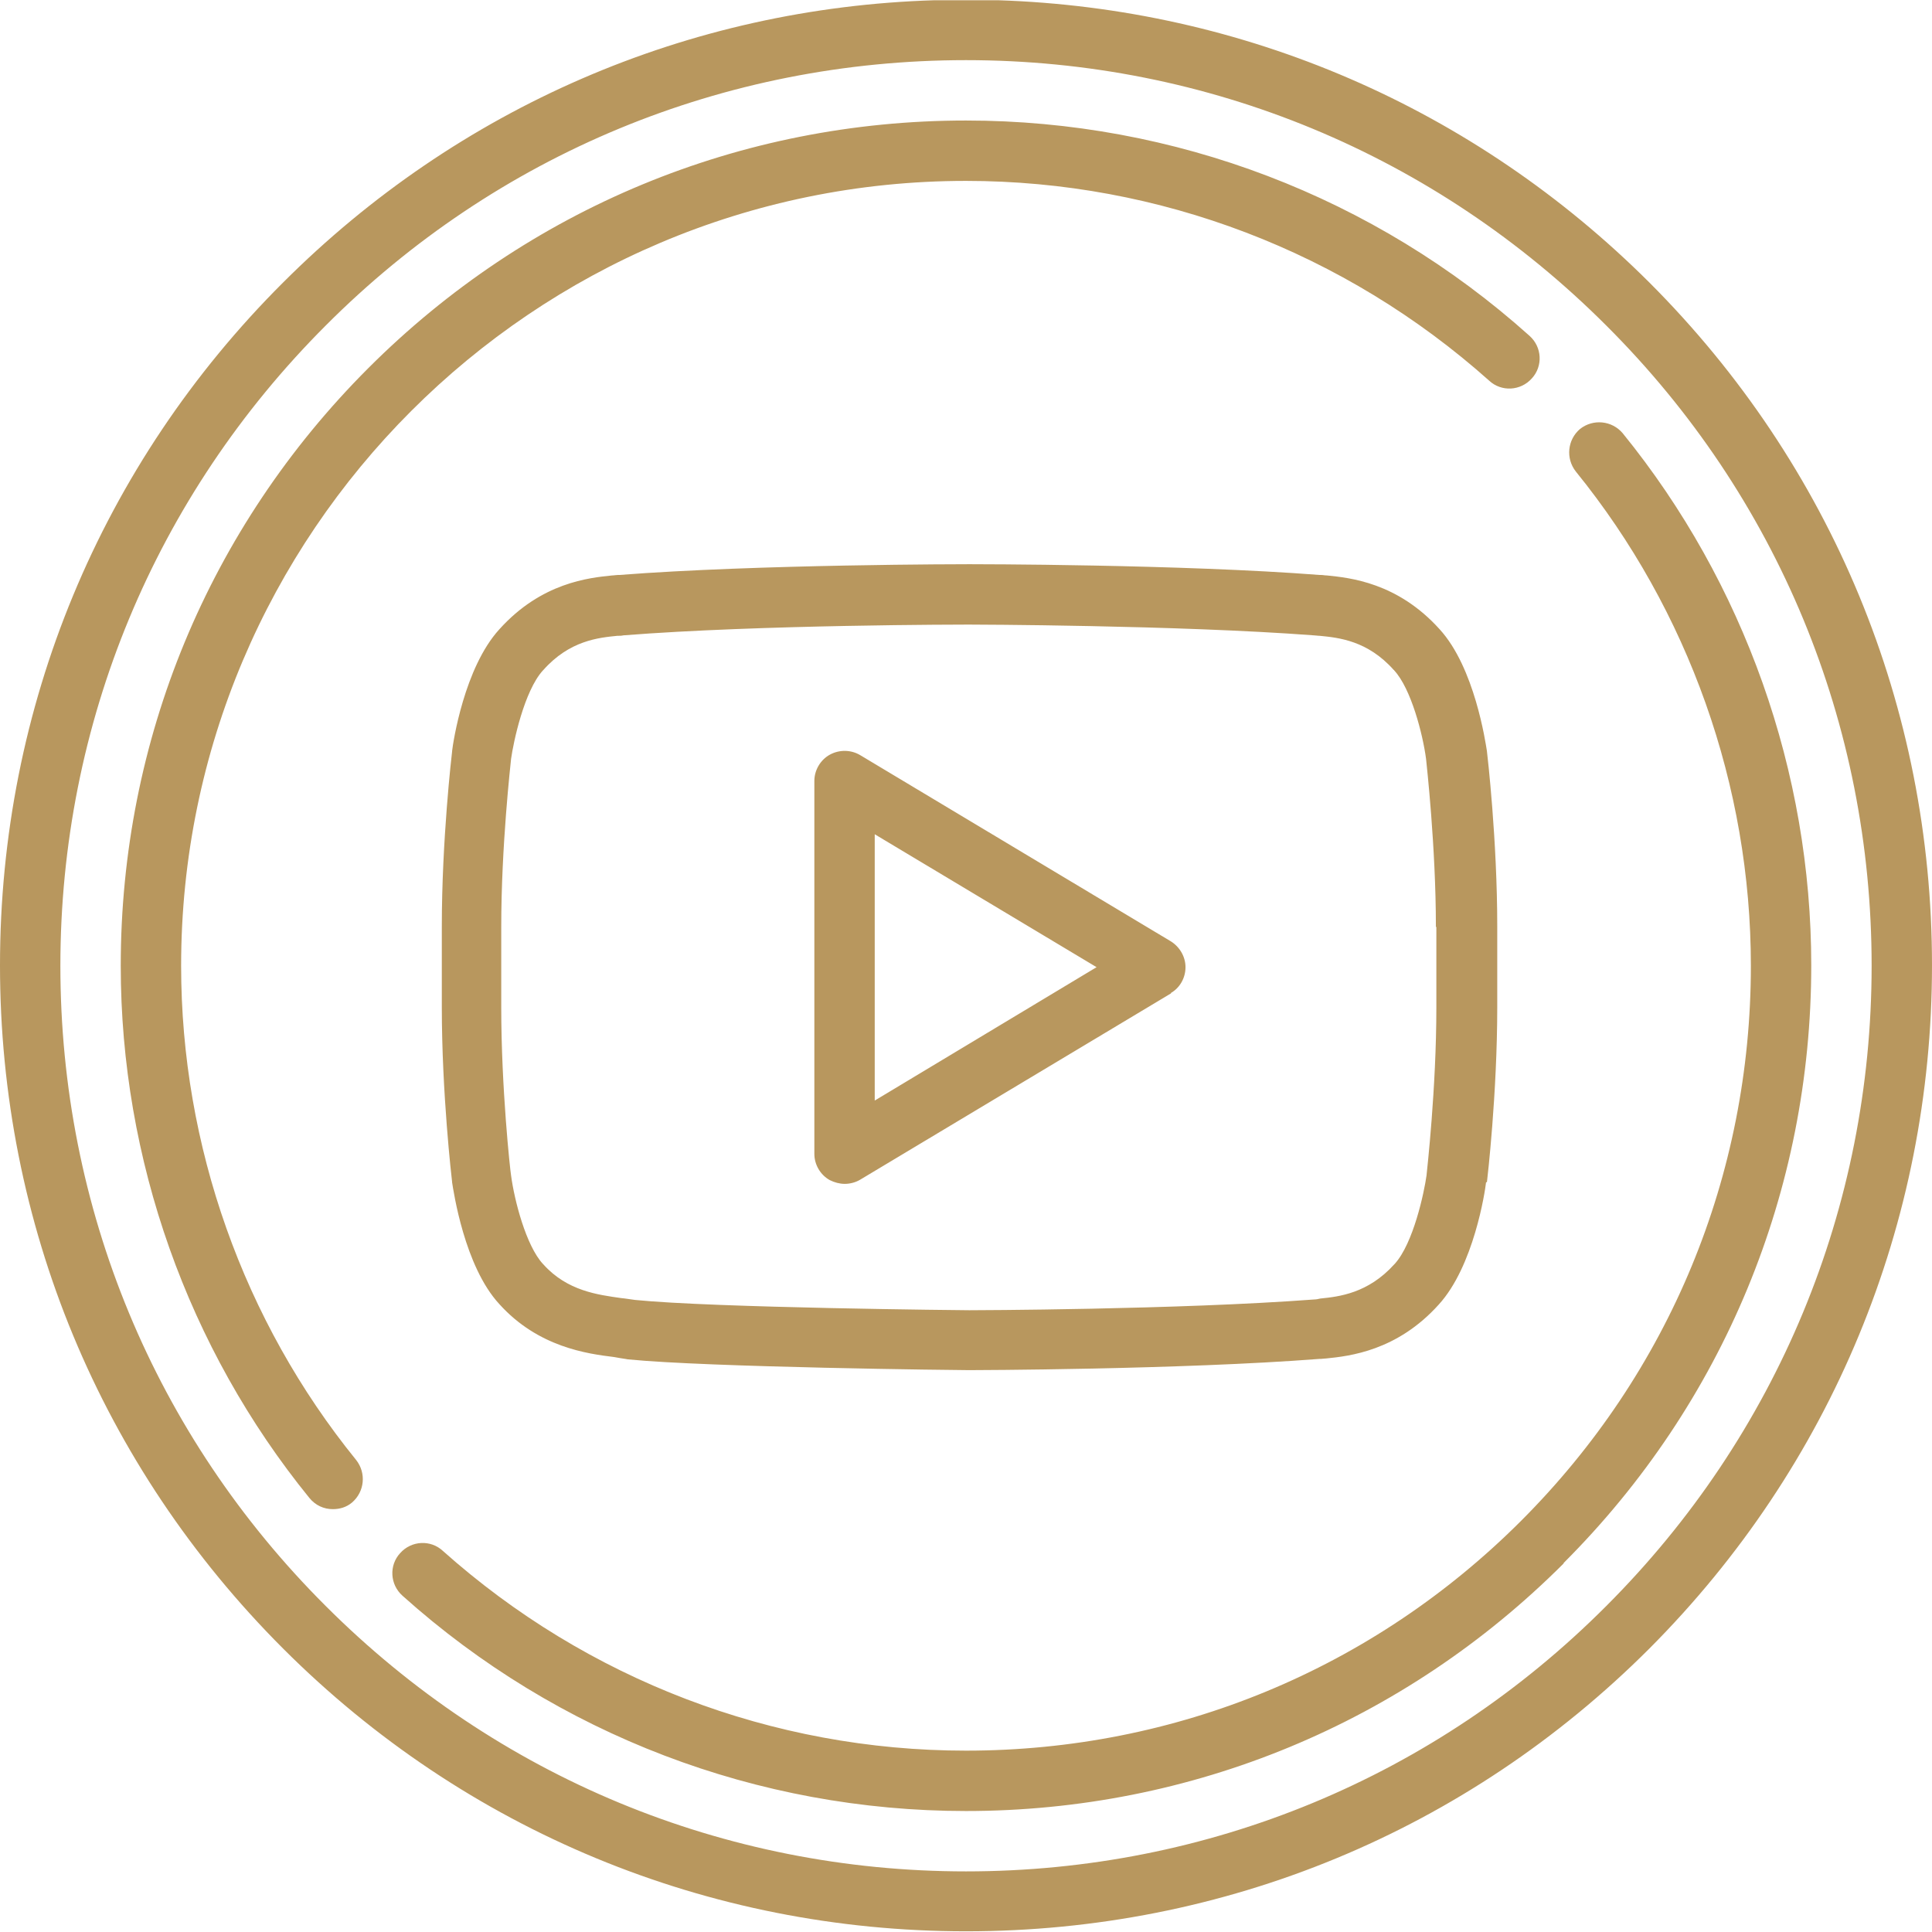 <?xml version="1.0" encoding="UTF-8"?>
<!DOCTYPE svg PUBLIC "-//W3C//DTD SVG 1.1//EN" "http://www.w3.org/Graphics/SVG/1.1/DTD/svg11.dtd">
<!-- Creator: CorelDRAW -->
<svg xmlns="http://www.w3.org/2000/svg" xml:space="preserve" width="74px" height="74px" style="shape-rendering:geometricPrecision; text-rendering:geometricPrecision; image-rendering:optimizeQuality; fill-rule:evenodd; clip-rule:evenodd"
viewBox="0 0 4.128 4.127"
 xmlns:xlink="http://www.w3.org/1999/xlink">
 <defs>
  <style type="text/css">
   <![CDATA[
    .fil0 {fill:#B8975E}
   ]]>
  </style>
 </defs>
 <g id="Слой_x0020_1">
  <path class="fil0" d="M1.996 0l0.136 0c0.526,0.017 1.018,0.23 1.392,0.603 0.39,0.39 0.604,0.908 0.604,1.459 0,0.551 -0.215,1.07 -0.604,1.46 -0.39,0.39 -0.908,0.604 -1.46,0.604 -0.551,0 -1.07,-0.215 -1.459,-0.604 -0.39,-0.39 -0.605,-0.908 -0.605,-1.46 0,-0.551 0.215,-1.07 0.605,-1.459 0.374,-0.374 0.866,-0.587 1.392,-0.603zm1.436 0.695c-0.365,-0.365 -0.851,-0.567 -1.368,-0.567 -0.517,0 -1.003,0.201 -1.368,0.567 -0.365,0.365 -0.567,0.851 -0.567,1.368 0,0.517 0.201,1.003 0.567,1.368 0.365,0.365 0.851,0.567 1.368,0.567 0.517,0 1.003,-0.201 1.368,-0.567 0.365,-0.365 0.567,-0.851 0.567,-1.368 1.58129e-005,-0.517 -0.201,-1.003 -0.567,-1.368zm-0.091 2.645c-0.341,0.341 -0.795,0.529 -1.277,0.529 -0.445,0 -0.873,-0.163 -1.204,-0.46 -0.027,-0.024 -0.029,-0.065 -0.005,-0.091 0.024,-0.027 0.065,-0.029 0.091,-0.005 0.308,0.275 0.705,0.427 1.118,0.427 0.448,0 0.869,-0.174 1.186,-0.491 0.317,-0.317 0.491,-0.738 0.491,-1.186 0,-0.384 -0.133,-0.759 -0.374,-1.056 -0.022,-0.028 -0.018,-0.068 0.009,-0.091 0.028,-0.022 0.068,-0.018 0.091,0.009 0.26,0.32 0.403,0.724 0.403,1.137 0,0.482 -0.188,0.936 -0.529,1.277zm-0.068 -2.532c-0.024,0.027 -0.065,0.029 -0.091,0.005 -0.308,-0.275 -0.705,-0.427 -1.118,-0.427 -0.925,0 -1.677,0.752 -1.677,1.677 0,0.384 0.133,0.759 0.374,1.056 0.022,0.028 0.018,0.068 -0.009,0.091 -0.012,0.01 -0.026,0.014 -0.041,0.014 -0.019,0 -0.037,-0.008 -0.05,-0.024 -0.26,-0.32 -0.403,-0.724 -0.403,-1.137 0,-0.482 0.188,-0.936 0.529,-1.277 0.341,-0.341 0.795,-0.529 1.277,-0.529 0.445,-1.58129e-005 0.873,0.163 1.204,0.46 0.027,0.024 0.029,0.065 0.005,0.091zm-0.098 1.718c-9.48776e-005,0 -9.48776e-005,0.001 -0,0.001 -0.002,0.018 -0.026,0.178 -0.101,0.26 -0.089,0.099 -0.191,0.11 -0.24,0.115 -0.004,0 -0.009,0.001 -0.012,0.001 -0.001,0 -0.002,0 -0.003,0 -0.296,0.023 -0.744,0.024 -0.748,0.024 -0.023,-0 -0.558,-0.006 -0.729,-0.023 -0.002,-0 -0.004,-0.001 -0.006,-0.001 -0.006,-0.001 -0.014,-0.002 -0.024,-0.004 -0.057,-0.007 -0.162,-0.021 -0.245,-0.113 -0.075,-0.081 -0.098,-0.242 -0.101,-0.26 -9.48776e-005,-0 -9.48776e-005,-0.001 -0,-0.001 -0.001,-0.008 -0.022,-0.189 -0.022,-0.374l0 -0.172c0,-0.185 0.021,-0.366 0.022,-0.374 7.90646e-005,-0 7.90646e-005,-0.001 0,-0.001 0.002,-0.018 0.026,-0.178 0.101,-0.26 0.09,-0.1 0.192,-0.11 0.241,-0.115 0.004,-0 0.008,-0.001 0.012,-0.001 0.001,-9.48776e-005 0.002,-0 0.003,-0 0.296,-0.023 0.744,-0.023 0.748,-0.023l0.001 0c0.005,0 0.452,0 0.748,0.023 0.001,0 0.002,0 0.003,0 0.004,0 0.007,0.001 0.012,0.001 0.049,0.005 0.151,0.015 0.241,0.115 0.075,0.082 0.098,0.242 0.101,0.26 0,0 9.48776e-005,0.001 9.48776e-005,0.001 0.001,0.008 0.022,0.189 0.022,0.374l0 0.172c0,0.185 -0.021,0.366 -0.022,0.374zm-0.107 -0.546c0,-0.172 -0.02,-0.348 -0.021,-0.359 -0.007,-0.053 -0.032,-0.15 -0.068,-0.189 -0,-0 -0,-0.001 -0.001,-0.001 -0.056,-0.063 -0.118,-0.069 -0.158,-0.073 -0.005,-0 -0.009,-0.001 -0.013,-0.001 -0.291,-0.022 -0.732,-0.023 -0.737,-0.023l-0.001 0c-0.004,0 -0.446,0 -0.737,0.023 -0.004,0.001 -0.008,0.001 -0.013,0.001 -0.04,0.004 -0.102,0.01 -0.158,0.073 -0,0 -0,0 -0.001,0.001 -0.04,0.044 -0.063,0.153 -0.068,0.189 -0.001,0.011 -0.021,0.186 -0.021,0.359l0 0.172c0,0.172 0.019,0.348 0.021,0.359 0.007,0.053 0.032,0.15 0.068,0.189 0,0 0.001,0.001 0.001,0.001 0.051,0.057 0.117,0.065 0.166,0.072 0.011,0.001 0.021,0.003 0.03,0.004 0.168,0.017 0.708,0.022 0.714,0.022 0.004,0 0.445,-0.001 0.737,-0.023 0.004,-0 0.009,-0.001 0.013,-0.002 0.04,-0.004 0.102,-0.011 0.158,-0.073 0,-0 0.001,-0.001 0.001,-0.001 0.04,-0.044 0.063,-0.153 0.068,-0.189 0.001,-0.011 0.021,-0.186 0.021,-0.359l0 -0.172zm-0.566 0.142l-0.664 0.398c-0.01,0.006 -0.022,0.009 -0.033,0.009 -0.011,0 -0.022,-0.003 -0.032,-0.008 -0.02,-0.011 -0.033,-0.033 -0.033,-0.056l0 -0.797c0,-0.023 0.013,-0.045 0.033,-0.056 0.02,-0.011 0.045,-0.011 0.065,0.001l0.664 0.398c0.019,0.012 0.031,0.033 0.031,0.055 0,0.023 -0.012,0.044 -0.031,0.055zm-0.633 -0.34l0 0.569 0.474 -0.285 -0.474 -0.284z"/>
 </g>
</svg>
